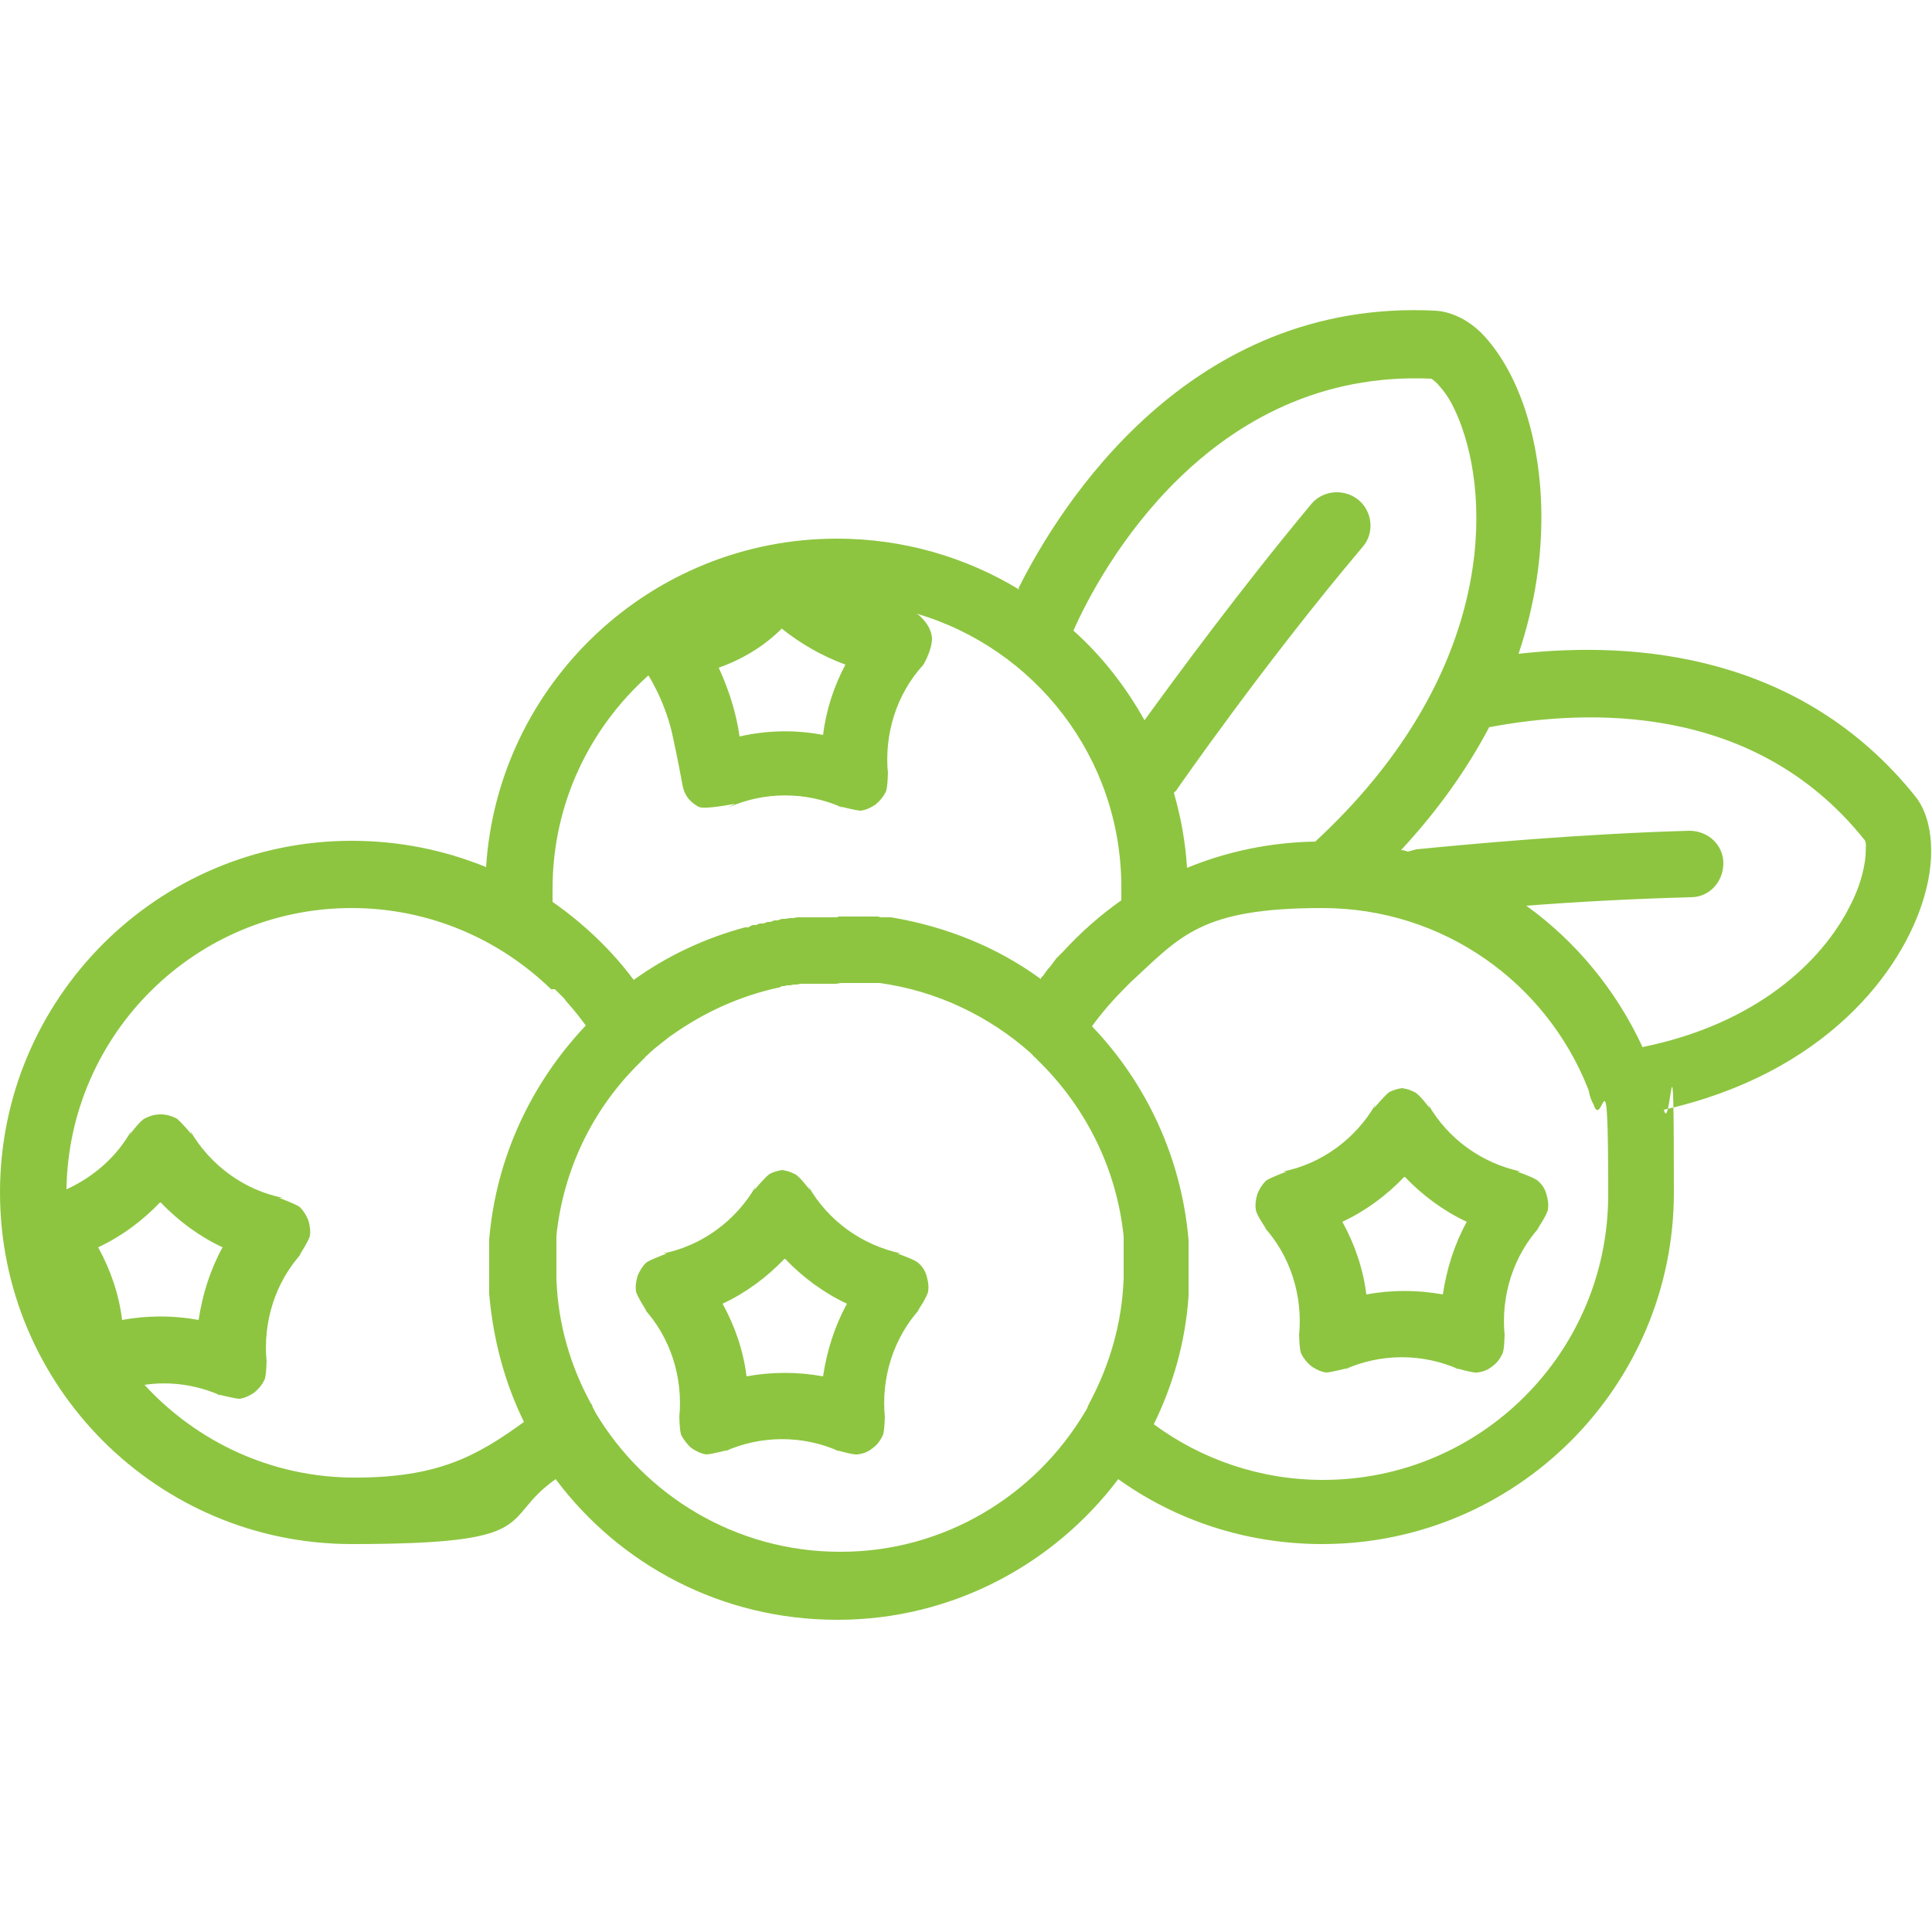 <?xml version="1.0" encoding="UTF-8"?>
<svg id="Layer_1" data-name="Layer 1" xmlns="http://www.w3.org/2000/svg" version="1.1" viewBox="0 0 250 250">
  <path d="M131.9,76.3c-6.9-4.2-15-6.6-23.6-6.6-24.1,0-43.9,18.8-45.4,42.5-5.4-2.2-11.2-3.4-17.4-3.4-25.1,0-45.5,20.4-45.5,45.5s20.4,45.5,45.5,45.5,18.9-3.1,26.4-8.4h0c8.3,11.1,21.5,18.2,36.4,18.2h.1c14.8,0,28-7.2,36.3-18.2,7.4,5.3,16.5,8.4,26.4,8.4,25.1,0,45.5-20.4,45.5-45.5s-.4-7.2-1.3-10.7c20.9-4.7,30.9-17.9,33.7-27.6,1.7-5.8.8-10.6-1.2-13-14.8-18.4-36.2-20.1-51.3-18.4,4.4-13.1,3.3-24.9.5-32.6-1.5-4.1-3.5-7.1-5.4-9-2-1.9-4.1-2.7-5.9-2.8-31.9-1.6-48.6,25.3-53.9,35.9ZM108.2,127.3h-.4s-.5,0-.5,0h-.3s-.5,0-.5,0h-.5s-.4,0-.4,0h-.4s-.4,0-.4,0h-.4s-.4,0-.4,0h-.4c0,0-.5.1-.5.1h-.4c0,0-.5.1-.5.1h-.4c0,0-.3.1-.3.1h-.3c0,0-.4.2-.4.2h-.1c-5,1.1-9.6,3.2-13.7,6.1l-.3.2c-.9.7-1.8,1.4-2.6,2.1h0l-.2.2h0s-.2.2-.2.2h0s0,0,0,0h0c0,0-.2.1-.2.2h0s-.2.2-.2.2h0s-.2.2-.2.2h0c0,0-.1.1-.2.2h0s-.2.2-.2.2h0s0,0,0,0h0,0l-.2.2h0,0c-5.8,5.8-9.6,13.5-10.5,22.1h0c0,.4,0,.7,0,1v.4s0,.4,0,.4v.4s0,.4,0,.4v.4s0,.4,0,.4v.4s0,.4,0,.4v.3s0,.4,0,.4v.3s0,.4,0,.4c.2,5.8,1.8,11.2,4.4,16l.2.3h0c.1.4.3.6.4.9h0c6.4,10.8,18.2,18.1,31.7,18.1h.1c13.4,0,25.2-7.3,31.6-18.1h0c.2-.3.3-.5.4-.8l.2-.4h0c2.6-4.9,4.2-10.3,4.4-16.1v-.4s0-.4,0-.4v-.3s0-.4,0-.4v-.7s0-.4,0-.4v-.4s0-.2,0-.2v-.4s0-.4,0-.4v-.4s0-.1,0-.1c0-.3,0-.6,0-.9h0c-.9-8.7-4.8-16.4-10.5-22.2h0s-.2-.2-.2-.2h0s0,0,0,0h0,0l-.2-.2h0s0,0,0,0h0c0,0-.1-.1-.2-.2h0s0,0,0,0h0l-.2-.2h0s-.2-.2-.2-.2h0c0,0-.2-.1-.2-.2h0s-.2-.2-.2-.2h0,0,0s-.2-.2-.2-.2c-5.3-4.7-12.1-8-19.5-9h-.3s-.1,0-.1,0c-.2,0-.4,0-.6,0h-.3s-.4,0-.4,0h-.3s-.4,0-.4,0h-.5s-.4,0-.4,0h-.5s-.4,0-.4,0h-.5s-.3,0-.3,0h0ZM205.5,140.9c-5.4-13.7-18.7-23.4-34.4-23.4s-18.3,3.6-24.8,9.6l-.3.3-.3.3c-1.6,1.6-3.1,3.3-4.4,5.1,7,7.3,11.6,17,12.5,27.7v.5s0,.6,0,.6v.5s0,.6,0,.6v.4s0,.4,0,.4v.4s0,.3,0,.3v.5s0,.5,0,.5v.3s0,.5,0,.5v.5s0,.5,0,.5v.4s0,.3,0,.3c-.4,5.9-2,11.5-4.5,16.6,6.1,4.5,13.7,7.2,21.9,7.2,20.4,0,36.9-16.5,36.9-36.9s-.7-8-1.9-11.7c-.3-.5-.5-1.1-.6-1.7,0,0,0,0,0,0ZM71.3,128c-6.7-6.5-15.8-10.5-25.8-10.5-20.2,0-36.6,16.3-36.9,36.4,3.5-1.6,6.5-4.2,8.4-7.6-.1.2-.2.5-.2.5,0,0,1.4-1.9,2-2.1.6-.3,1.2-.5,2-.5h0c.7,0,1.4.2,2,.5.5.3,2,2.1,2,2.1,0,0-.1-.3-.2-.5,2.6,4.5,7,7.7,12,8.7-.2,0-.5,0-.5,0,0,0,2.2.8,2.7,1.2.5.5.8,1,1.1,1.7.2.7.3,1.4.2,2-.1.6-1.4,2.6-1.4,2.6,0,0,.2-.2.4-.4-3.5,3.8-5.1,9-4.6,14.1,0-.2,0-.5,0-.5,0,0,0,2.4-.3,2.9-.3.6-.7,1.1-1.3,1.6-.6.4-1.2.7-1.9.8-.6,0-2.9-.6-2.9-.6,0,0,.3.2.5.2-3.1-1.4-6.6-1.9-9.9-1.4,6.8,7.4,16.5,12,27.2,12s15.7-2.7,21.9-7.2h0c-2.5-5.1-4-10.7-4.5-16.6v-.4s0-.3,0-.3v-.5s0-.5,0-.5v-.3s0-.5,0-.5v-.5s0-.3,0-.3v-.4s0-.5,0-.5v-.5s0-.6,0-.6v-.5s0-.4,0-.4v-.4s0-.4,0-.4c.9-10.7,5.5-20.3,12.5-27.7-.8-1.1-1.6-2.1-2.5-3.1h0c0,0-.3-.4-.3-.4l-.3-.3-.3-.3-.2-.2-.2-.2-.2-.2h0ZM101.6,151.4c-.7,0-1.4.2-2,.5-.5.3-2,2.1-2,2.1,0,0,.1-.3.2-.5-2.6,4.5-7,7.7-12,8.7.2,0,.5,0,.5,0,0,0-2.2.8-2.7,1.2-.5.5-.8,1-1.1,1.7-.2.7-.3,1.4-.2,2,.1.6,1.4,2.6,1.4,2.6,0,0-.2-.2-.4-.4,3.5,3.8,5.1,9,4.6,14.1,0-.2,0-.5,0-.5,0,0,0,2.4.3,2.9s.7,1.1,1.3,1.6c.6.4,1.2.7,1.9.8.6,0,2.9-.6,2.9-.6,0,0-.3.2-.5.2,4.7-2.1,10.1-2.1,14.8,0-.2,0-.5-.2-.5-.2,0,0,2.3.7,2.9.6.7-.1,1.3-.3,1.9-.8.6-.4,1-1,1.3-1.6.3-.5.3-2.9.3-2.9,0,0,0,.3,0,.5-.5-5.1,1.1-10.3,4.6-14.1-.2.2-.4.4-.4.4,0,0,1.3-1.9,1.4-2.6.1-.7,0-1.3-.2-2-.2-.7-.6-1.3-1.1-1.7-.4-.4-2.7-1.2-2.7-1.2,0,0,.3,0,.5,0-5.1-1.1-9.4-4.2-12-8.7.1.2.2.5.2.5,0,0-1.4-1.9-2-2.1-.6-.3-1.2-.5-2-.5ZM101.6,162.9c2.3,2.4,5,4.4,8,5.8-1.6,2.9-2.6,6.1-3.1,9.4-3.3-.6-6.6-.6-9.9,0-.4-3.3-1.5-6.5-3.1-9.4,3-1.4,5.7-3.4,8-5.8ZM181.8,140.8c-.7,0-1.4.2-2,.5-.5.3-2,2.1-2,2.1,0,0,.1-.3.2-.5-2.6,4.5-7,7.7-12,8.7.2,0,.5,0,.5,0,0,0-2.2.8-2.7,1.2-.5.5-.8,1-1.1,1.7-.2.7-.3,1.4-.2,2,0,.6,1.4,2.6,1.4,2.6,0,0-.2-.2-.4-.4,3.5,3.8,5.1,9,4.6,14.1,0-.2,0-.5,0-.5,0,0,0,2.4.3,2.9.3.6.7,1.1,1.3,1.6.6.4,1.2.7,1.9.8.6,0,2.9-.6,2.9-.6,0,0-.3.2-.5.2,4.7-2.1,10.1-2.1,14.8,0-.2,0-.5-.2-.5-.2,0,0,2.3.7,2.9.6.7-.1,1.3-.3,1.9-.8.6-.4,1-1,1.3-1.6.3-.5.3-2.9.3-2.9,0,0,0,.3,0,.5-.5-5.1,1.1-10.3,4.6-14.1-.2.2-.4.4-.4.4,0,0,1.3-1.9,1.4-2.6.1-.7,0-1.3-.2-2-.2-.7-.6-1.3-1.1-1.7-.4-.4-2.7-1.2-2.7-1.2,0,0,.3,0,.5,0-5.1-1.1-9.4-4.2-12-8.7.1.2.2.5.2.5,0,0-1.4-1.9-2-2.1-.6-.3-1.2-.5-2-.5h0ZM20.8,155.6c2.3,2.4,5,4.4,8,5.8-1.6,2.9-2.6,6.1-3.1,9.4-3.3-.6-6.6-.6-9.9,0-.4-3.3-1.5-6.5-3.1-9.4,3-1.4,5.7-3.4,8-5.8ZM181.8,152.3c2.3,2.4,5,4.4,8,5.8-1.6,2.9-2.6,6.1-3.1,9.4-3.3-.6-6.6-.6-9.9,0-.4-3.3-1.5-6.5-3.1-9.4,3-1.4,5.7-3.4,8-5.8ZM212.5,135.5c14.8-3,23.3-11.1,26.9-18.3,1.2-2.3,1.8-4.5,2-6.4,0-1,.2-1.8-.2-2.2-14.2-17.7-35.8-16.9-48.5-14.5-2.8,5.3-6.5,10.6-11.4,15.9.3,0,.6.1.9.2.3-.1.7-.2,1.1-.3,7.1-.7,21.2-2,35.3-2.4,2.4,0,4.4,1.8,4.4,4.2,0,2.4-1.8,4.4-4.2,4.4-7.4.2-14.9.6-21.3,1.1,6.4,4.6,11.6,10.9,15,18.2ZM108.4,118.6h.8s.5,0,.5,0h.6s.5,0,.5,0h.6s.5,0,.5,0h.6s.5,0,.5,0h.6c0,0,.4.1.4.1h0s.5,0,.5,0h0s.4,0,.4,0h.4c7.2,1.2,13.8,3.9,19.4,8v-.2c.1,0,.4-.4.4-.4l.2-.3.3-.4c.3-.3.5-.6.8-1h0c0,0,.3-.4.3-.4l.3-.3.3-.3.3-.3c2.3-2.5,4.8-4.7,7.5-6.6,0-.6,0-1.1,0-1.7,0-16.8-11.2-30.9-26.5-35.4.4.2.6.5.8.7,0,0,1.1,1,1.2,2.5,0,1.7-1.3,3.7-1.1,3.4-3.5,3.8-5.1,9-4.6,14.1,0-.2,0-.5,0-.5,0,0,0,2.4-.3,2.9-.3.6-.7,1.1-1.3,1.6-.6.4-1.2.7-1.9.8-.6,0-2.9-.6-2.9-.6,0,0,.3.2.5.2-4.7-2.1-10.1-2.1-14.8,0,.4-.2.9-.5.9-.5,0,0-3.9.8-4.7.4-.7-.4-1.8-1.1-2.1-2.9-.2-1-.6-3.3-1.2-6-.4-2-1.1-4-2-5.9-.4-.8-.8-1.6-1.2-2.2-7.6,6.8-12.4,16.6-12.4,27.6s0,1.1,0,1.7c4,2.8,7.6,6.2,10.5,10.1,4.3-3.1,9.2-5.4,14.4-6.8h.5c0-.1.5-.3.5-.3h.5c0-.1.5-.2.5-.2h.4c0,0,.5-.2.5-.2h.4c0,0,.5-.2.5-.2h.4c0,0,.6-.2.6-.2h.4c0,0,.6-.1.6-.1h.4c0,0,.6-.1.6-.1h.6c0,0,.4,0,.4,0h.6s.5,0,.5,0h.6s.6,0,.6,0h.5s.6,0,.6,0h.5s.3,0,.3,0h0ZM170.3,108.8c21.9-20.3,23-42.1,18.8-53.7-.8-2.2-1.7-3.9-2.8-5.1-.3-.4-.9-.9-1.1-1-28.8-1.3-42.9,24.9-46.3,32.6,3.7,3.3,6.8,7.3,9.2,11.6,4.2-5.8,12.6-17.2,21.6-28,1.5-1.8,4.3-2,6.1-.5,1.8,1.5,2.1,4.3.5,6.1-12.6,14.9-23.9,31.2-23.9,31.2-.1.2-.3.4-.5.6.9,3.1,1.5,6.4,1.7,9.7,5.1-2.1,10.7-3.3,16.6-3.4h0ZM101.1,81.3c2.5,2,5.3,3.6,8.3,4.7-1.5,2.8-2.5,5.9-2.9,9.1-3.6-.7-7.3-.6-10.8.2l-.2-1.2c-.5-2.7-1.4-5.3-2.5-7.7,3.1-1.1,5.9-2.8,8.2-5.1Z" fill="#8dc540" fill-rule="evenodd" stroke-width="0"/>
</svg>